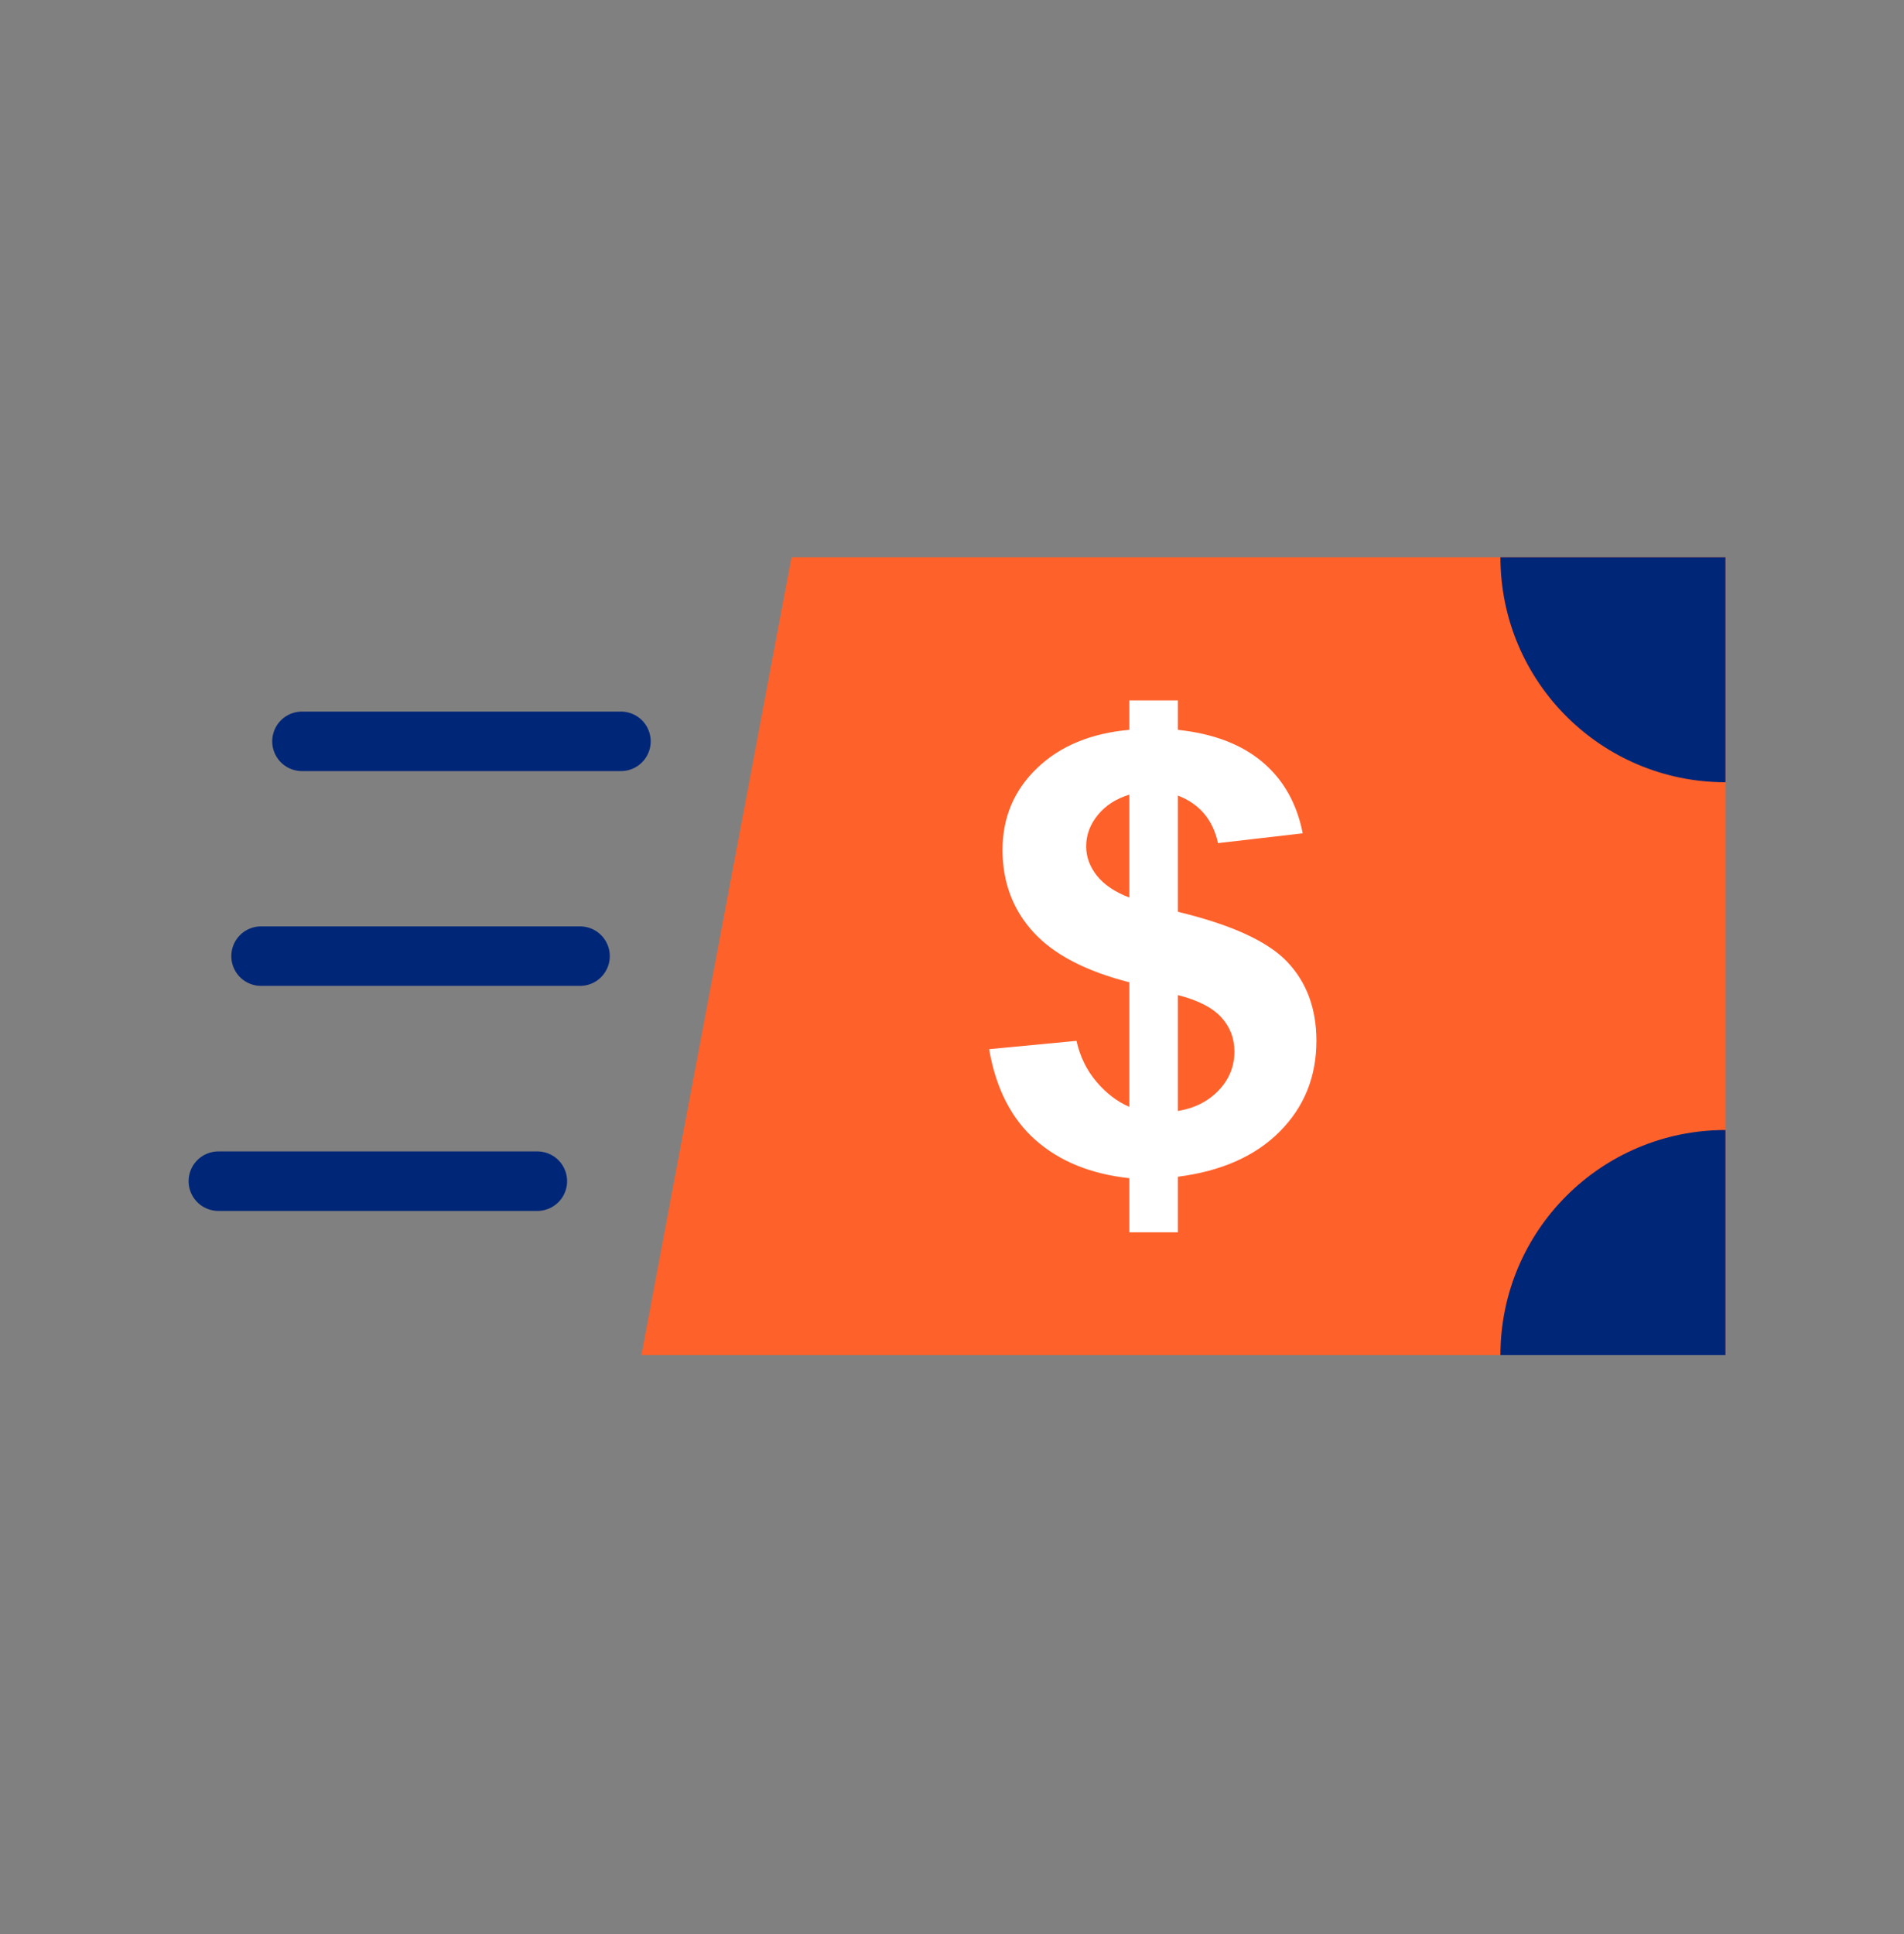 <svg width="64" height="65" viewBox="0 0 64 65" fill="none" xmlns="http://www.w3.org/2000/svg">
<rect x="0" y="0" width="64" height="65" fill="#808080" stroke="none"/>
<path d="M18.062 39.697H7.34" stroke="#002677" stroke-width="2" stroke-miterlimit="10" stroke-linecap="round"/>
<path d="M19.497 32.134H8.775" stroke="#002677" stroke-width="2" stroke-miterlimit="10" stroke-linecap="round"/>
<path d="M20.872 24.915H10.15" stroke="#002677" stroke-width="2" stroke-miterlimit="10" stroke-linecap="round"/>
<path fill-rule="evenodd" clip-rule="evenodd" d="M26.605 18.727H57.999V45.542H21.559L26.605 18.727Z" fill="#FF612B"/>
<path fill-rule="evenodd" clip-rule="evenodd" d="M50.435 18.727H57.999V26.29C53.822 26.29 50.435 22.904 50.435 18.727Z" fill="#002677"/>
<path fill-rule="evenodd" clip-rule="evenodd" d="M57.999 37.978V45.542H50.435C50.435 41.365 53.822 37.978 57.999 37.978Z" fill="#002677"/>
<path fill-rule="evenodd" clip-rule="evenodd" d="M39.592 33.442V37.339C40.154 37.246 40.612 37.015 40.964 36.645C41.317 36.275 41.493 35.84 41.493 35.341C41.493 34.895 41.345 34.51 41.049 34.187C40.753 33.864 40.267 33.615 39.592 33.442ZM37.961 26.707C37.519 26.841 37.166 27.067 36.904 27.387C36.641 27.707 36.51 28.06 36.51 28.446C36.51 28.799 36.63 29.127 36.87 29.43C37.11 29.733 37.474 29.978 37.961 30.165V26.707ZM37.961 23.54H39.592V24.529C40.785 24.655 41.733 25.017 42.438 25.613C43.143 26.209 43.593 27.007 43.788 28.006L40.942 28.336C40.77 27.55 40.32 27.017 39.592 26.737V30.644C41.392 31.077 42.618 31.639 43.27 32.328C43.923 33.017 44.249 33.902 44.249 34.981C44.249 36.187 43.839 37.203 43.017 38.029C42.196 38.855 41.055 39.361 39.592 39.548V41.416H37.961V39.597C36.664 39.458 35.61 39.028 34.8 38.309C33.99 37.589 33.473 36.573 33.248 35.261L36.184 34.981C36.304 35.514 36.529 35.974 36.859 36.36C37.189 36.746 37.556 37.026 37.961 37.199V33.013C36.492 32.639 35.413 32.075 34.727 31.319C34.041 30.563 33.698 29.645 33.698 28.566C33.698 27.473 34.086 26.556 34.862 25.813C35.639 25.07 36.672 24.642 37.961 24.529L37.961 23.54Z" fill="white"/>
</svg>
